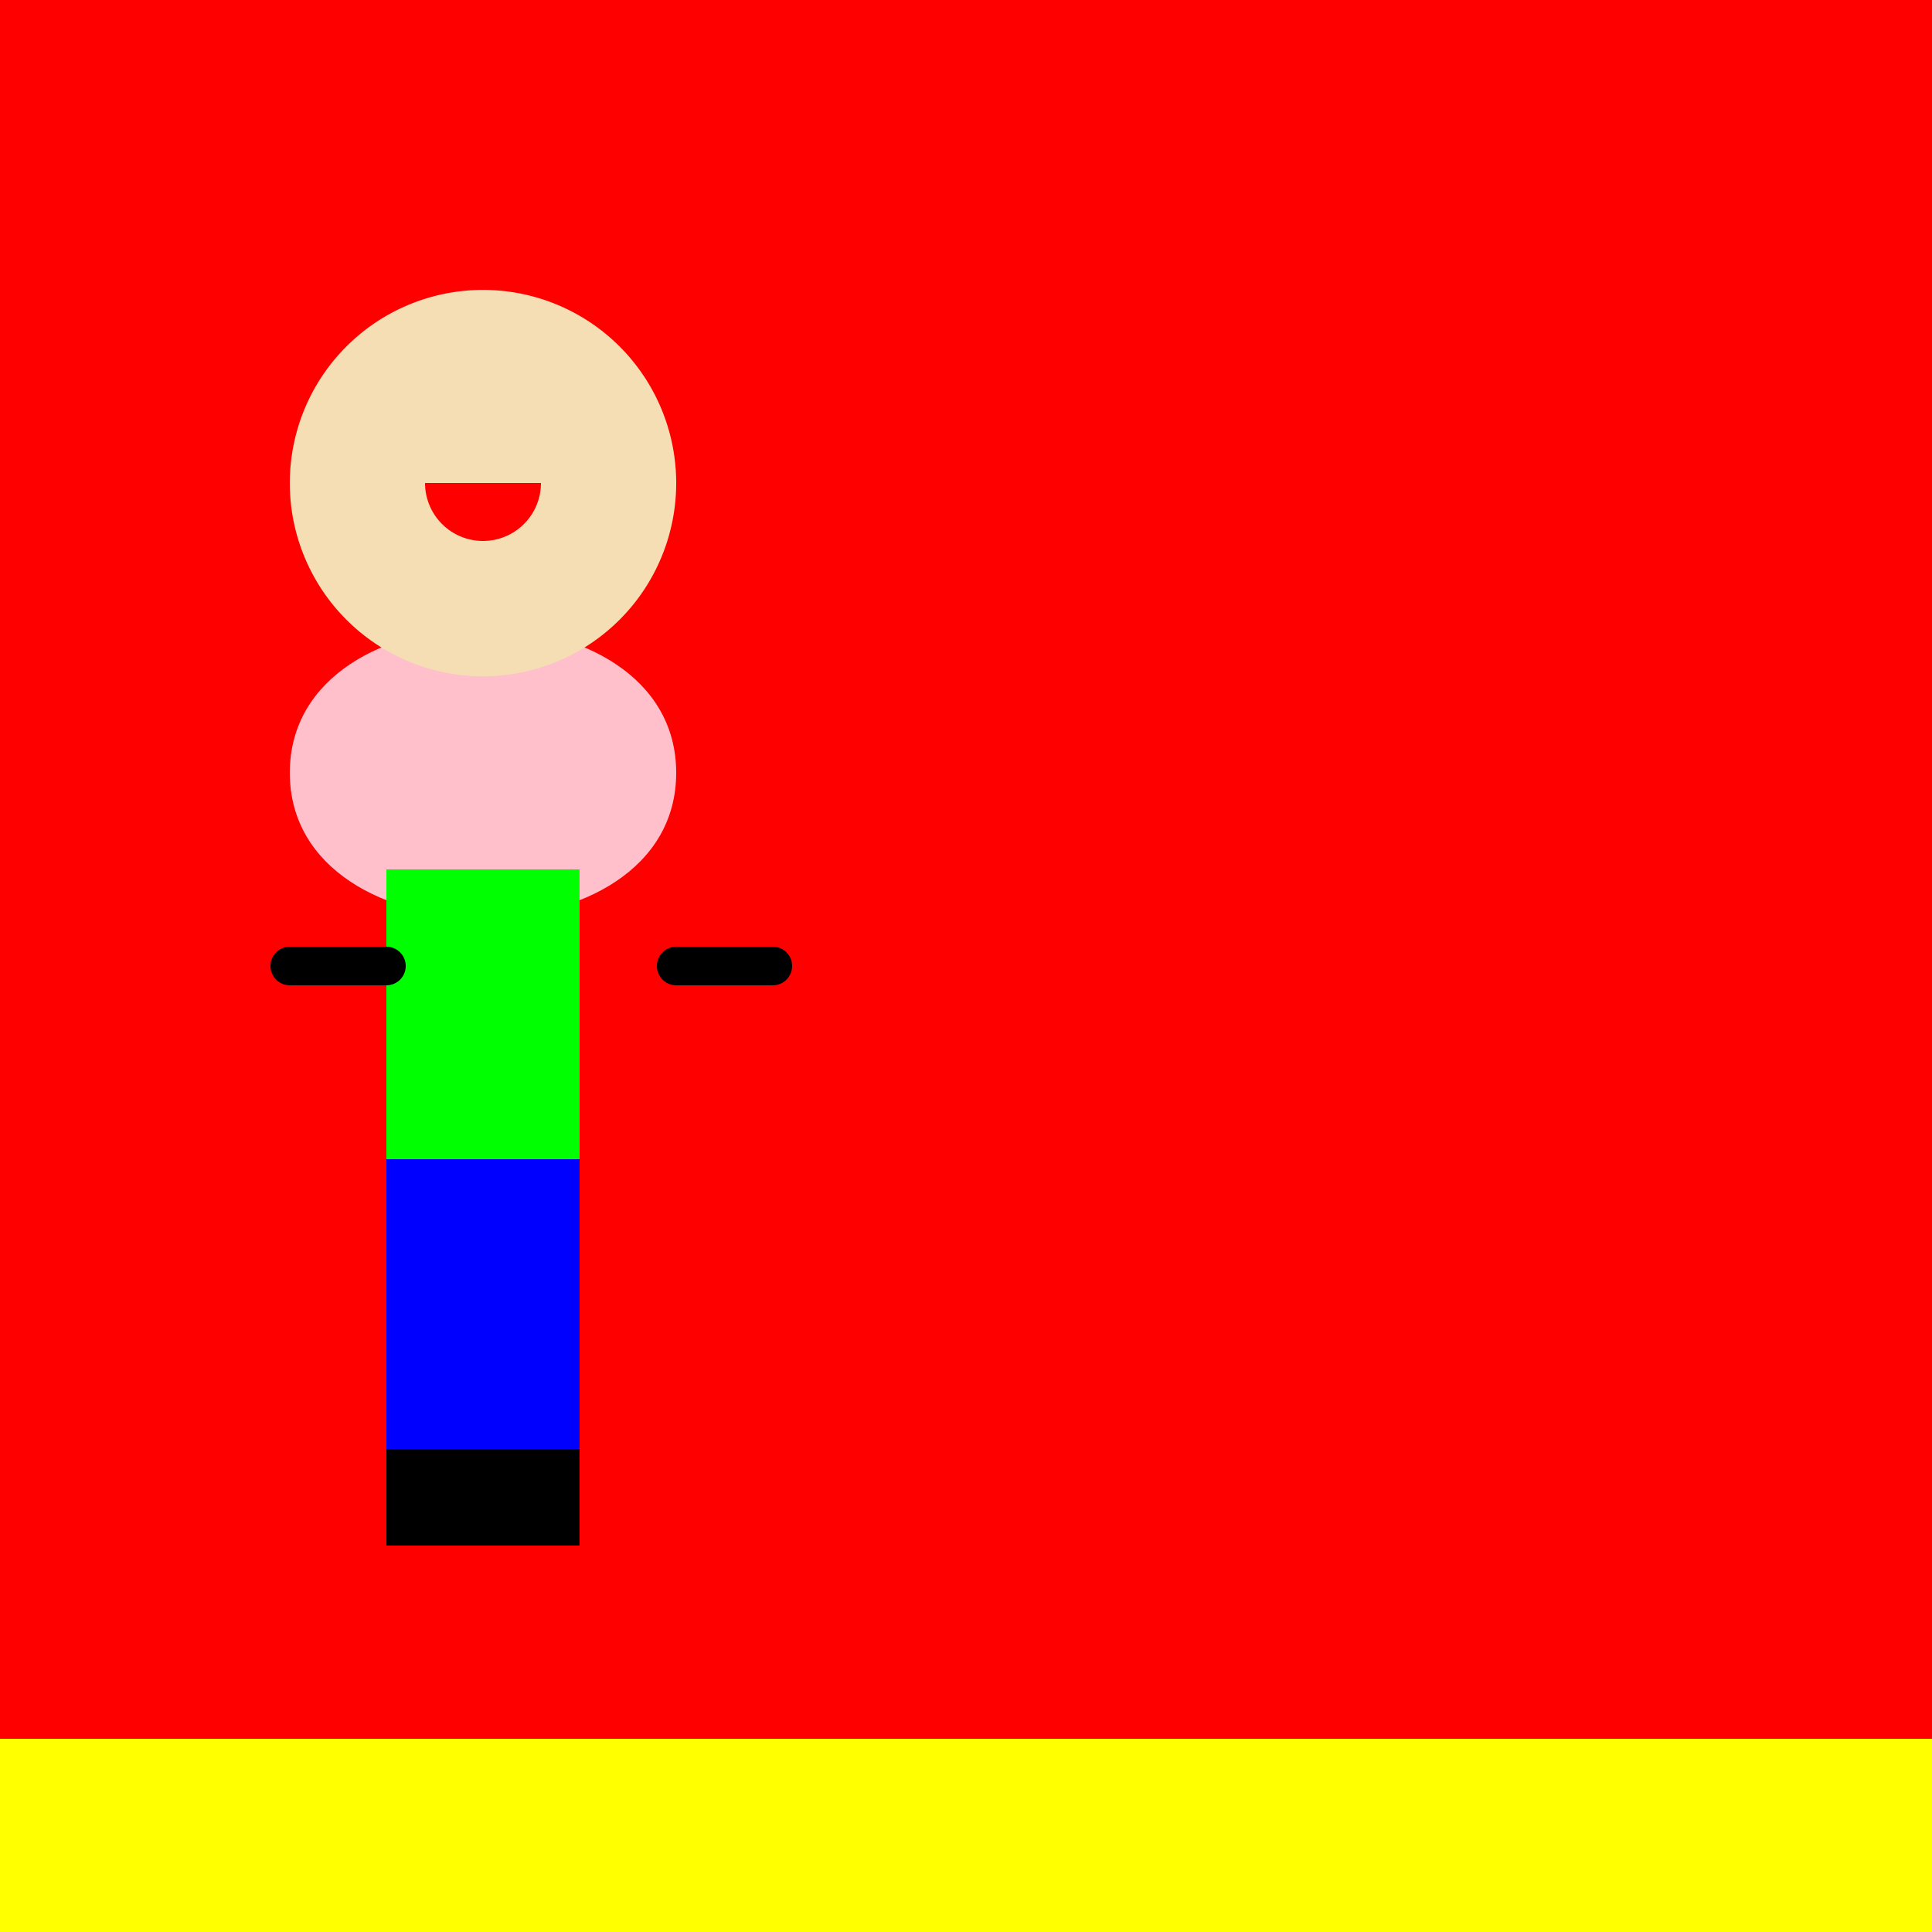 <!--

Generated by DrawGPT.
Free, open source, AI generated images in SVG, PNG, and HTML Canvas format.
https://drawgpt.ai

Created: 2023-09-26T07:36:08.243Z
Link: https://drawgpt.ai/prompt/35603/

-->
<svg xmlns="http://www.w3.org/2000/svg" xmlns:xlink="http://www.w3.org/1999/xlink" width="500" height="500"><defs/><g><rect fill="#FF0000" stroke="none" x="0" y="0" width="512" height="512"/><path fill="#FFC0CB" stroke="none" paint-order="stroke fill markers" d=" M 75 200 C 75 150 175 150 175 200 C 175 250 75 250 75 200 Z"/><path fill="#F5DEB3" stroke="none" paint-order="stroke fill markers" d=" M 175 125 A 50 50 0 1 0 175 125.05 M 110 125 L 140 125 A 15 15 0 0 1 110 125 M 120 115 L 120 115 A 5 5 0 1 0 120 115.005 M 140 115 L 140 115 A 5 5 0 1 0 140 115.005 Z"/><rect fill="#00FF00" stroke="none" x="100" y="225" width="50" height="75"/><path fill="none" stroke="#000000" paint-order="fill stroke markers" d=" M 75 250 L 100 250 M 175 250 L 200 250" stroke-linecap="round" stroke-miterlimit="10" stroke-width="10" stroke-dasharray=""/><rect fill="#0000FF" stroke="none" x="100" y="300" width="50" height="75"/><rect fill="#000000" stroke="none" x="100" y="375" width="25" height="25"/><rect fill="#000000" stroke="none" x="125" y="375" width="25" height="25"/><rect fill="#FFFF00" stroke="none" x="0" y="450" width="512" height="62"/></g></svg>